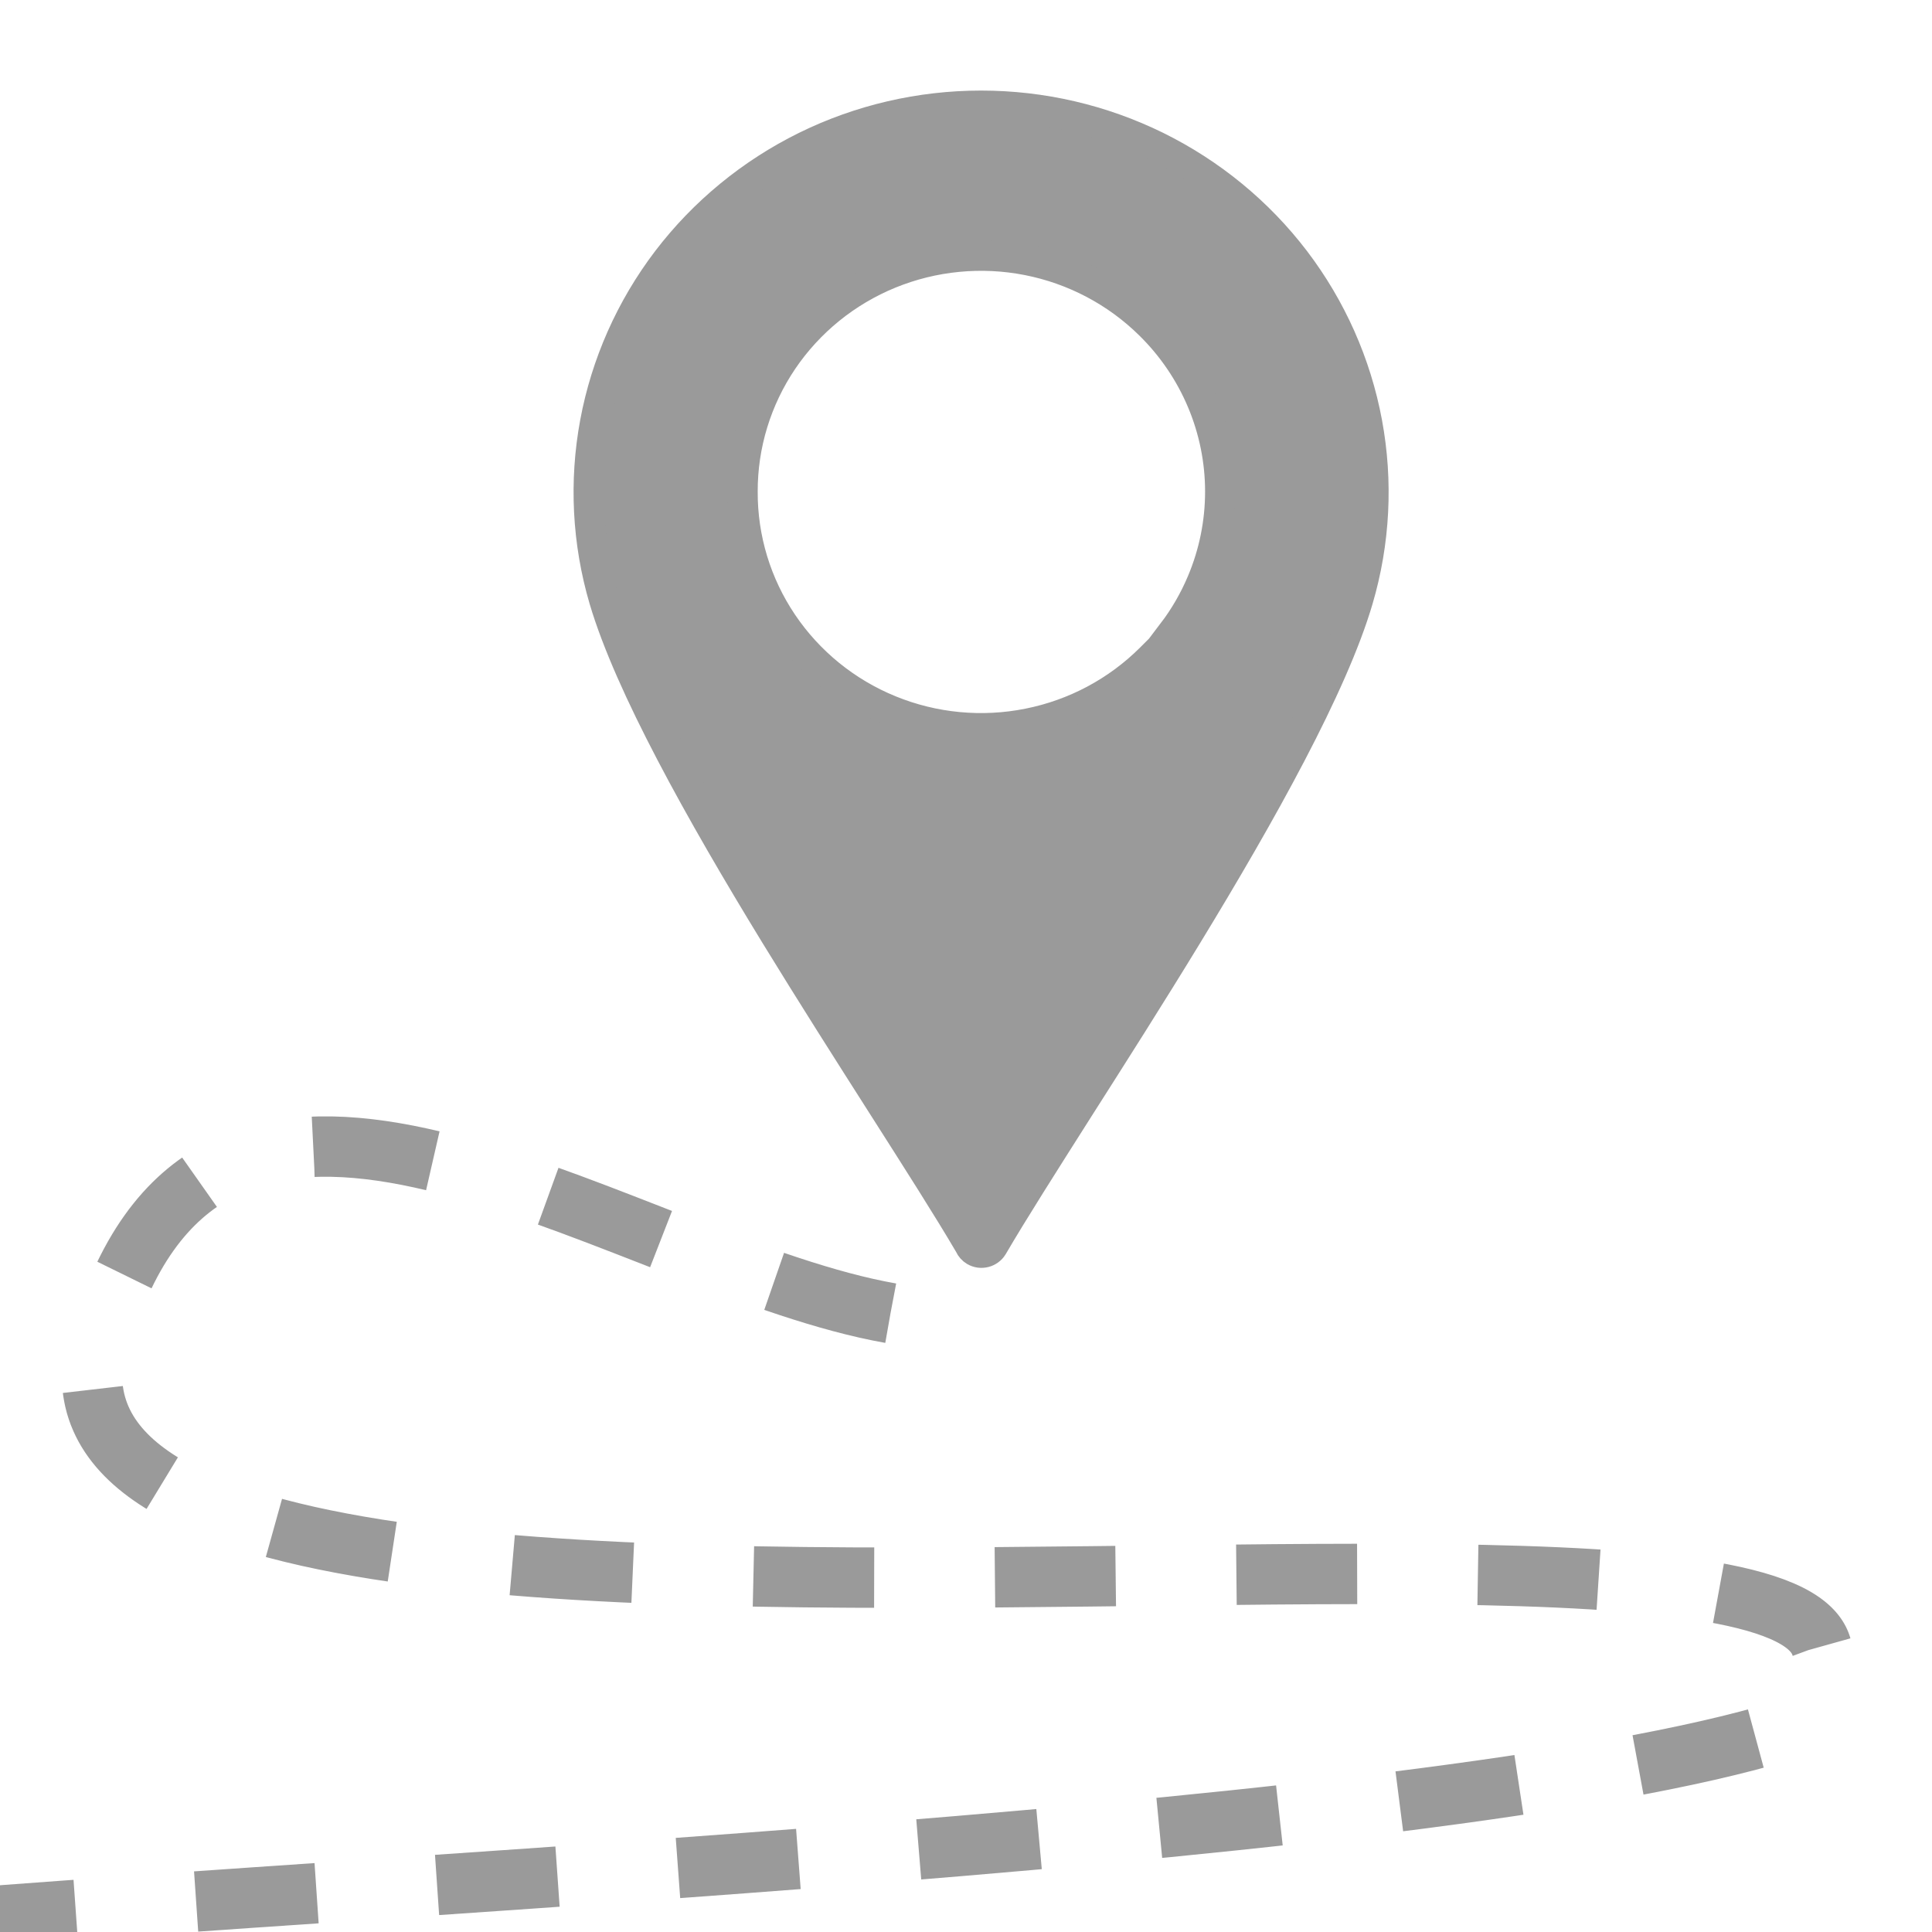 <svg xmlns="http://www.w3.org/2000/svg" version="1.1" xmlns:xlink="http://www.w3.org/1999/xlink" xmlns:svgjs="http://svgjs.dev/svgjs" width="32" height="32"><svg width="32" height="32" viewBox="0 0 32 32" fill="none" xmlns="http://www.w3.org/2000/svg">
<g clip-path="url(#clip0_667_1633)">
<path d="M16.145 20.72L16.145 20.72C16.107 20.697 16.078 20.664 16.06 20.626L16.055 20.614L16.048 20.603C15.708 20.023 15.198 19.223 14.616 18.31C14.061 17.439 13.44 16.464 12.839 15.482C11.595 13.447 10.431 11.362 10.007 9.935C9.726 8.981 9.675 7.977 9.856 7.001C10.038 6.024 10.447 5.103 11.052 4.308C11.658 3.514 12.442 2.87 13.344 2.425C14.246 1.981 15.241 1.75 16.25 1.75C17.259 1.75 18.253 1.981 19.156 2.425C20.058 2.87 20.842 3.514 21.448 4.308C22.053 5.103 22.462 6.024 22.644 7.001C22.825 7.977 22.774 8.982 22.493 9.935C22.075 11.356 20.905 13.455 19.655 15.505C19.053 16.493 18.43 17.472 17.873 18.347C17.29 19.266 16.779 20.069 16.441 20.648C16.427 20.671 16.408 20.691 16.386 20.707C16.363 20.724 16.338 20.736 16.31 20.743C16.282 20.75 16.253 20.752 16.225 20.748C16.197 20.744 16.169 20.734 16.145 20.72ZM19.059 10.903L19.487 10.476H19.423C19.619 10.218 19.781 9.937 19.907 9.638C20.107 9.164 20.21 8.656 20.21 8.142C20.21 7.629 20.107 7.12 19.907 6.646C19.707 6.172 19.415 5.742 19.047 5.38C18.494 4.834 17.79 4.462 17.023 4.311C16.256 4.16 15.461 4.237 14.738 4.532C14.016 4.827 13.398 5.328 12.963 5.971C12.529 6.614 12.298 7.369 12.3 8.142C12.296 8.917 12.526 9.676 12.961 10.321C13.396 10.966 14.015 11.469 14.741 11.765C15.466 12.061 16.264 12.137 17.033 11.983C17.802 11.83 18.507 11.454 19.059 10.903Z" fill="#9A9A9A" stroke="#9A9A9A" stroke-width="0.5"></path>
<path d="M14.75 21.75C10.5 21 4.25 16.25 2 21.25C-3.25 30.5 36.75 22.5 29.25 28.75C22.85 30.55 4.5 31.25 -3.25 32" stroke="#9A9A9A" stroke-dasharray="2 2"></path>
</g>
<defs>
<clipPath id="SvgjsClipPath1001">
<rect width="32" height="32" fill="white"></rect>
</clipPath>
</defs>
</svg><style>@media (prefers-color-scheme: light) { :root { filter: none; } }
@media (prefers-color-scheme: dark) { :root { filter: none; } }
</style></svg>